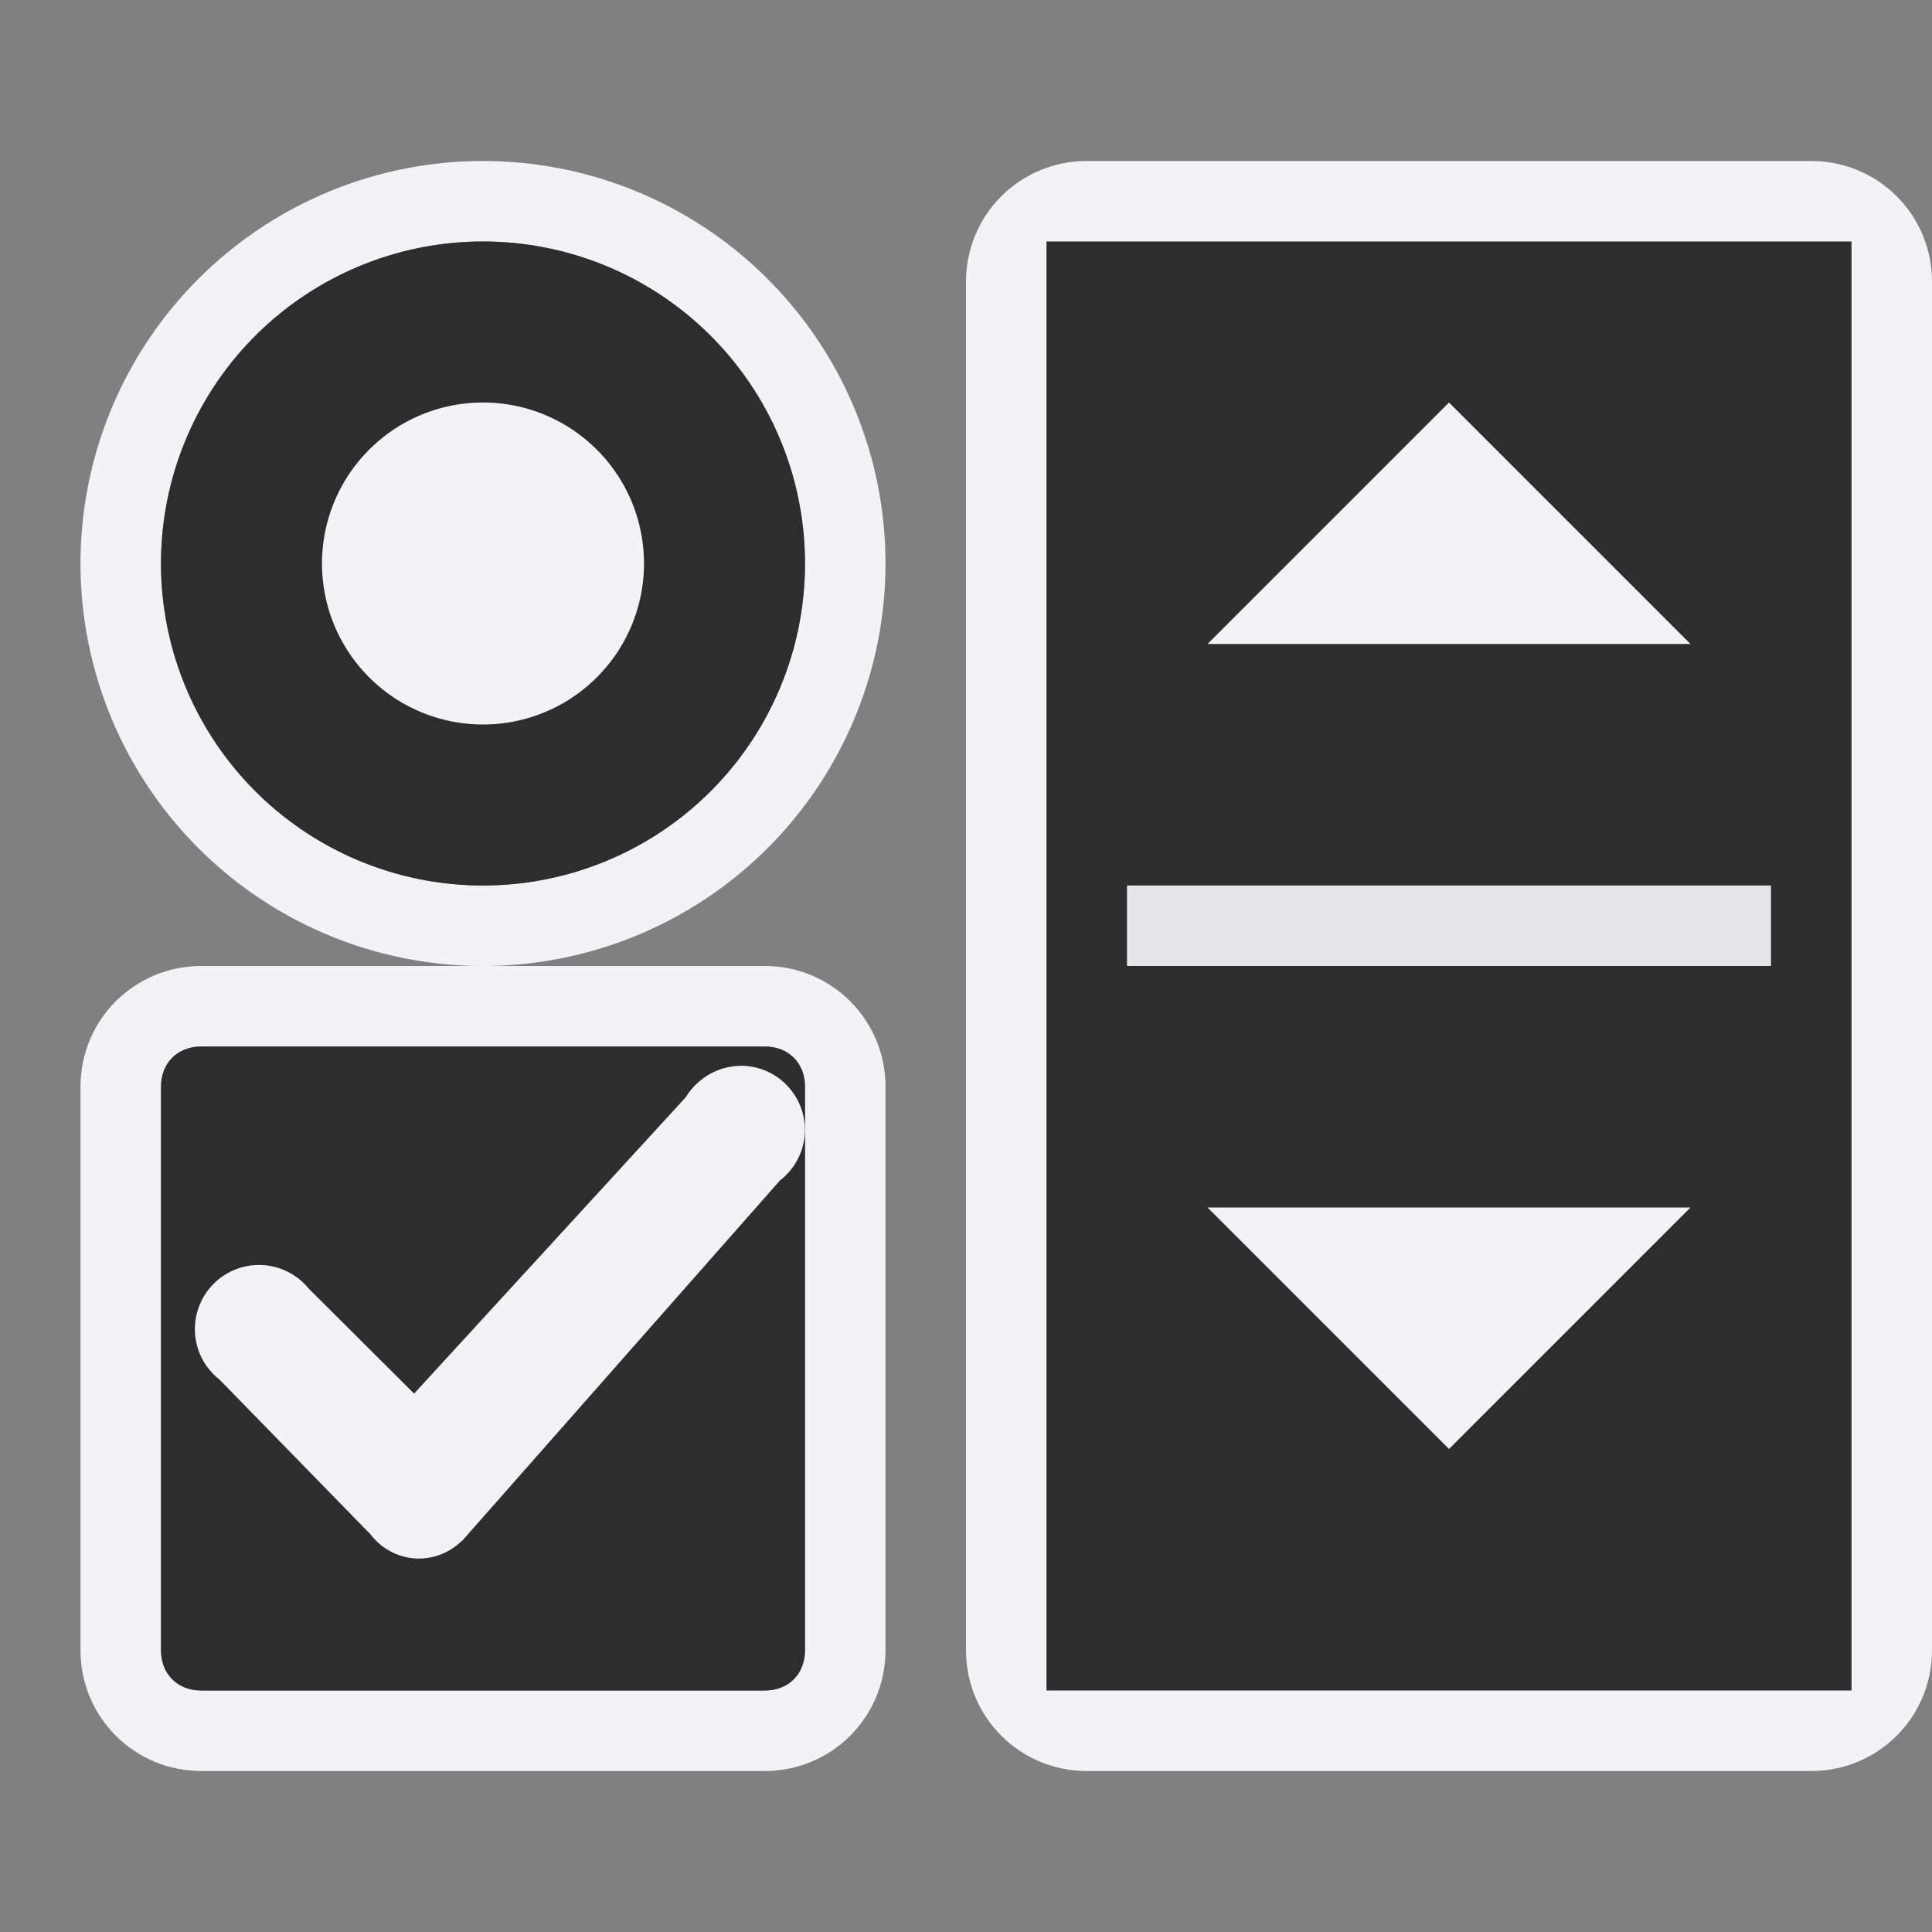 <svg height="24" viewBox="0 0 24 24" width="24" xmlns="http://www.w3.org/2000/svg" xmlns:xlink="http://www.w3.org/1999/xlink"><rect x="0" y="0" width="24" height="24" fill="#808080" stroke="none"/><linearGradient id="a" gradientUnits="userSpaceOnUse" x1="6" x2="5.5" y1="17" y2="9"><stop offset="0" stop-color="#3a3a3c"/><stop offset=".286" stop-color="#2d2d2d"/><stop offset="1" stop-color="#2d2d2d"/></linearGradient><linearGradient id="b" gradientUnits="userSpaceOnUse" x1="6" x2="6" y1="10" y2="4"><stop offset="0" stop-color="#2d2d2d"/><stop offset="1" stop-color="#2d2d2d" stop-opacity="0"/></linearGradient>


/&amp;amp;amp;amp;gt;<path d="m2.5 12c-.831 0-1.5.669-1.5 1.5v7c0 .831.669 1.5 1.5 1.5h7c.831 0 1.5-.669 1.5-1.5v-7c0-.831-.669-1.5-1.5-1.5zm0 1h7c.295 0 .5.205.5.5v7c0 .295-.205.5-.5.5h-7c-.295 0-.5-.205-.5-.5v-7c0-.295.205-.5.5-.5z" fill="#f2f2f7"/><path d="m2.5 13c-.295 0-.5.205-.5.5v7c0 .295.205.5.5.5h7c.295 0 .5-.205.5-.5v-7c0-.295-.205-.5-.5-.5z" fill="#2d2d2d"/><g transform="matrix(0 1 -1 0 18.5 3)"><path d="m.5-5.5h17c.831 0 1.5.669 1.5 1.5v9c0 .831-.669 1.5-1.5 1.5h-17c-.831 0-1.5-.669-1.5-1.5v-9c0-.831.669-1.5 1.5-1.5z" fill="#f2f2f7"/><path d="m0-4.5v10h18v-10z" fill="#2d2d2d" stroke-width="1.309"/><path d="m-3.5-9h8v1h-8z" fill="#e5e5ea" transform="rotate(90)"/><g fill="#f2f2f7" transform="translate(0 -5)"><path d="m12 2.5v6l3-3z"/><path d="m5 2.5v6l-3-3z"/></g></g><path d="m6 2a5 5 0 0 0 -5 5 5 5 0 0 0 5 5 5 5 0 0 0 5-5 5 5 0 0 0 -5-5zm0 1a4 4 0 0 1 4 4 4 4 0 0 1 -4 4 4 4 0 0 1 -4-4 4 4 0 0 1 4-4z" fill="#f2f2f7"/><path d="m10 7a4 4 0 0 1 -4 4 4 4 0 0 1 -4-4 4 4 0 0 1 4-4 4 4 0 0 1 4 4z" fill="url(#a)"/><path d="m9 7a3 3 0 0 1 -3 3 3 3 0 0 1 -3-3 3 3 0 0 1 3-3 3 3 0 0 1 3 3z" fill="url(#b)"/><g fill="#f2f2f7"><path d="m8 7a2 2 0 0 1 -2 2 2 2 0 0 1 -2-2 2 2 0 0 1 2-2 2 2 0 0 1 2 2z"/><path d="m9.203 13.24a.797.797 0 0 0 -.457.148l-.002-.002-.006.008a.797.797 0 0 0 -.219.236l-3.375 3.682-1.311-1.307a.797.797 0 0 0 -.002-.002.797.797 0 0 0 -.109-.109l-.016-.016-.002.002a.797.797 0 0 0 -.486-.166.797.797 0 0 0 -.797.797.797.797 0 0 0 .148.463l.006.006a.797.797 0 0 0 .152.158l1.879 1.926a.757.757 0 0 0 .6.297.757.757 0 0 0 .531-.221l.008-.002.033-.039 3.91-4.434a.797.797 0 0 0 .311-.629.797.797 0 0 0 -.797-.797z"/></g></svg>